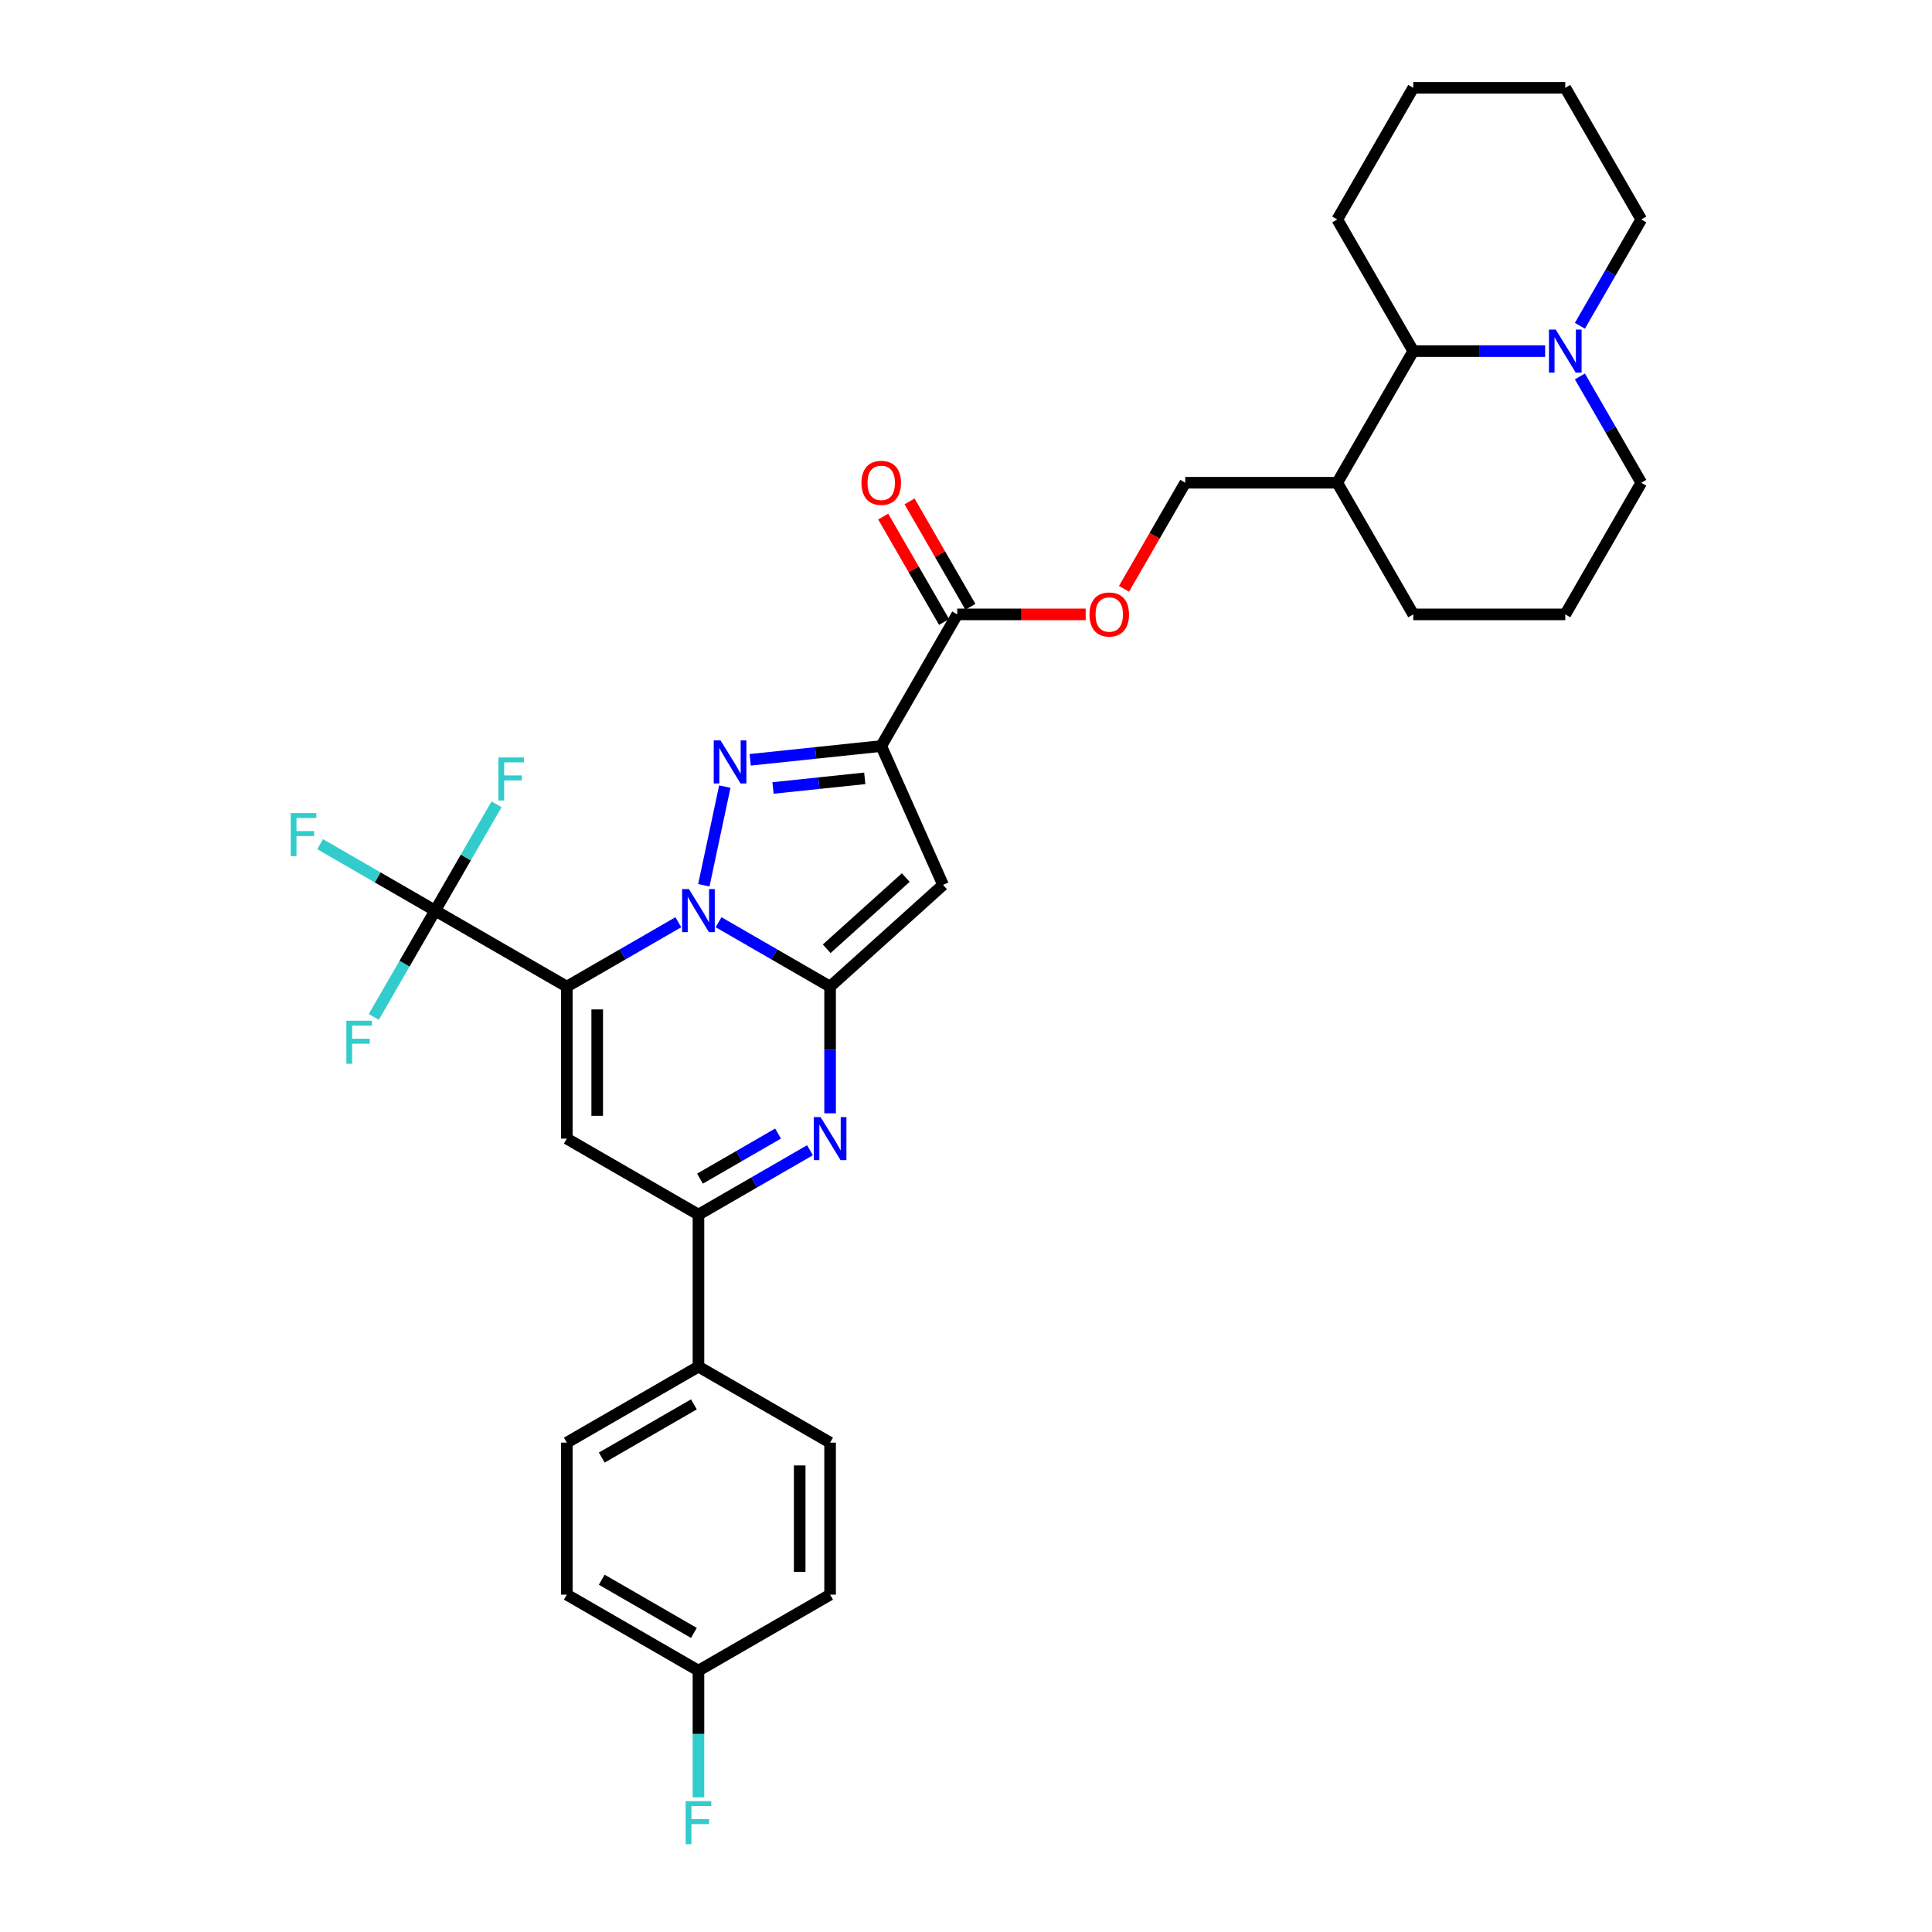 <?xml version='1.0' encoding='iso-8859-1'?>
<svg version='1.1' baseProfile='full'
              xmlns='http://www.w3.org/2000/svg'
                      xmlns:rdkit='http://www.rdkit.org/xml'
                      xmlns:xlink='http://www.w3.org/1999/xlink'
                  xml:space='preserve'
width='1000px' height='1000px' viewBox='0 0 1000 1000'>
<!-- END OF HEADER -->
<rect style='opacity:1.0;fill:#FFFFFF;stroke:none' width='1000' height='1000' x='0' y='0'> </rect>
<path class='bond-0' d='M 351.101,477.344 L 322.241,494.006' style='fill:none;fill-rule:evenodd;stroke:#0000FF;stroke-width:6px;stroke-linecap:butt;stroke-linejoin:miter;stroke-opacity:1' />
<path class='bond-0' d='M 322.241,494.006 L 293.38,510.669' style='fill:none;fill-rule:evenodd;stroke:#000000;stroke-width:6px;stroke-linecap:butt;stroke-linejoin:miter;stroke-opacity:1' />
<path class='bond-1' d='M 371.936,477.344 L 400.796,494.006' style='fill:none;fill-rule:evenodd;stroke:#0000FF;stroke-width:6px;stroke-linecap:butt;stroke-linejoin:miter;stroke-opacity:1' />
<path class='bond-1' d='M 400.796,494.006 L 429.657,510.669' style='fill:none;fill-rule:evenodd;stroke:#000000;stroke-width:6px;stroke-linecap:butt;stroke-linejoin:miter;stroke-opacity:1' />
<path class='bond-2' d='M 364.305,458.221 L 375.162,407.143' style='fill:none;fill-rule:evenodd;stroke:#0000FF;stroke-width:6px;stroke-linecap:butt;stroke-linejoin:miter;stroke-opacity:1' />
<path class='bond-6' d='M 293.38,510.669 L 293.38,589.348' style='fill:none;fill-rule:evenodd;stroke:#000000;stroke-width:6px;stroke-linecap:butt;stroke-linejoin:miter;stroke-opacity:1' />
<path class='bond-6' d='M 309.116,522.471 L 309.116,577.546' style='fill:none;fill-rule:evenodd;stroke:#000000;stroke-width:6px;stroke-linecap:butt;stroke-linejoin:miter;stroke-opacity:1' />
<path class='bond-7' d='M 293.38,510.669 L 225.242,471.329' style='fill:none;fill-rule:evenodd;stroke:#000000;stroke-width:6px;stroke-linecap:butt;stroke-linejoin:miter;stroke-opacity:1' />
<path class='bond-4' d='M 429.657,510.669 L 488.127,458.022' style='fill:none;fill-rule:evenodd;stroke:#000000;stroke-width:6px;stroke-linecap:butt;stroke-linejoin:miter;stroke-opacity:1' />
<path class='bond-4' d='M 427.898,491.078 L 468.827,454.225' style='fill:none;fill-rule:evenodd;stroke:#000000;stroke-width:6px;stroke-linecap:butt;stroke-linejoin:miter;stroke-opacity:1' />
<path class='bond-5' d='M 429.657,510.669 L 429.657,543.455' style='fill:none;fill-rule:evenodd;stroke:#000000;stroke-width:6px;stroke-linecap:butt;stroke-linejoin:miter;stroke-opacity:1' />
<path class='bond-5' d='M 429.657,543.455 L 429.657,576.24' style='fill:none;fill-rule:evenodd;stroke:#0000FF;stroke-width:6px;stroke-linecap:butt;stroke-linejoin:miter;stroke-opacity:1' />
<path class='bond-3' d='M 388.294,393.275 L 422.209,389.71' style='fill:none;fill-rule:evenodd;stroke:#0000FF;stroke-width:6px;stroke-linecap:butt;stroke-linejoin:miter;stroke-opacity:1' />
<path class='bond-3' d='M 422.209,389.71 L 456.125,386.145' style='fill:none;fill-rule:evenodd;stroke:#000000;stroke-width:6px;stroke-linecap:butt;stroke-linejoin:miter;stroke-opacity:1' />
<path class='bond-3' d='M 400.113,407.855 L 423.854,405.36' style='fill:none;fill-rule:evenodd;stroke:#0000FF;stroke-width:6px;stroke-linecap:butt;stroke-linejoin:miter;stroke-opacity:1' />
<path class='bond-3' d='M 423.854,405.36 L 447.595,402.864' style='fill:none;fill-rule:evenodd;stroke:#000000;stroke-width:6px;stroke-linecap:butt;stroke-linejoin:miter;stroke-opacity:1' />
<path class='bond-9' d='M 456.125,386.145 L 495.465,318.007' style='fill:none;fill-rule:evenodd;stroke:#000000;stroke-width:6px;stroke-linecap:butt;stroke-linejoin:miter;stroke-opacity:1' />
<path class='bond-33' d='M 456.125,386.145 L 488.127,458.022' style='fill:none;fill-rule:evenodd;stroke:#000000;stroke-width:6px;stroke-linecap:butt;stroke-linejoin:miter;stroke-opacity:1' />
<path class='bond-8' d='M 419.24,595.363 L 390.379,612.025' style='fill:none;fill-rule:evenodd;stroke:#0000FF;stroke-width:6px;stroke-linecap:butt;stroke-linejoin:miter;stroke-opacity:1' />
<path class='bond-8' d='M 390.379,612.025 L 361.518,628.688' style='fill:none;fill-rule:evenodd;stroke:#000000;stroke-width:6px;stroke-linecap:butt;stroke-linejoin:miter;stroke-opacity:1' />
<path class='bond-8' d='M 402.713,586.734 L 382.511,598.398' style='fill:none;fill-rule:evenodd;stroke:#0000FF;stroke-width:6px;stroke-linecap:butt;stroke-linejoin:miter;stroke-opacity:1' />
<path class='bond-8' d='M 382.511,598.398 L 362.309,610.061' style='fill:none;fill-rule:evenodd;stroke:#000000;stroke-width:6px;stroke-linecap:butt;stroke-linejoin:miter;stroke-opacity:1' />
<path class='bond-34' d='M 293.38,589.348 L 361.518,628.688' style='fill:none;fill-rule:evenodd;stroke:#000000;stroke-width:6px;stroke-linecap:butt;stroke-linejoin:miter;stroke-opacity:1' />
<path class='bond-17' d='M 225.242,471.329 L 195.469,454.14' style='fill:none;fill-rule:evenodd;stroke:#000000;stroke-width:6px;stroke-linecap:butt;stroke-linejoin:miter;stroke-opacity:1' />
<path class='bond-17' d='M 195.469,454.14 L 165.696,436.95' style='fill:none;fill-rule:evenodd;stroke:#33CCCC;stroke-width:6px;stroke-linecap:butt;stroke-linejoin:miter;stroke-opacity:1' />
<path class='bond-18' d='M 225.242,471.329 L 209.356,498.845' style='fill:none;fill-rule:evenodd;stroke:#000000;stroke-width:6px;stroke-linecap:butt;stroke-linejoin:miter;stroke-opacity:1' />
<path class='bond-18' d='M 209.356,498.845 L 193.47,526.36' style='fill:none;fill-rule:evenodd;stroke:#33CCCC;stroke-width:6px;stroke-linecap:butt;stroke-linejoin:miter;stroke-opacity:1' />
<path class='bond-19' d='M 225.242,471.329 L 241.128,443.814' style='fill:none;fill-rule:evenodd;stroke:#000000;stroke-width:6px;stroke-linecap:butt;stroke-linejoin:miter;stroke-opacity:1' />
<path class='bond-19' d='M 241.128,443.814 L 257.014,416.299' style='fill:none;fill-rule:evenodd;stroke:#33CCCC;stroke-width:6px;stroke-linecap:butt;stroke-linejoin:miter;stroke-opacity:1' />
<path class='bond-12' d='M 361.518,628.688 L 361.518,707.367' style='fill:none;fill-rule:evenodd;stroke:#000000;stroke-width:6px;stroke-linecap:butt;stroke-linejoin:miter;stroke-opacity:1' />
<path class='bond-13' d='M 495.465,318.007 L 528.706,318.007' style='fill:none;fill-rule:evenodd;stroke:#000000;stroke-width:6px;stroke-linecap:butt;stroke-linejoin:miter;stroke-opacity:1' />
<path class='bond-13' d='M 528.706,318.007 L 561.948,318.007' style='fill:none;fill-rule:evenodd;stroke:#FF0000;stroke-width:6px;stroke-linecap:butt;stroke-linejoin:miter;stroke-opacity:1' />
<path class='bond-15' d='M 502.278,314.073 L 486.529,286.794' style='fill:none;fill-rule:evenodd;stroke:#000000;stroke-width:6px;stroke-linecap:butt;stroke-linejoin:miter;stroke-opacity:1' />
<path class='bond-15' d='M 486.529,286.794 L 470.779,259.515' style='fill:none;fill-rule:evenodd;stroke:#FF0000;stroke-width:6px;stroke-linecap:butt;stroke-linejoin:miter;stroke-opacity:1' />
<path class='bond-15' d='M 488.651,321.941 L 472.901,294.662' style='fill:none;fill-rule:evenodd;stroke:#000000;stroke-width:6px;stroke-linecap:butt;stroke-linejoin:miter;stroke-opacity:1' />
<path class='bond-15' d='M 472.901,294.662 L 457.152,267.383' style='fill:none;fill-rule:evenodd;stroke:#FF0000;stroke-width:6px;stroke-linecap:butt;stroke-linejoin:miter;stroke-opacity:1' />
<path class='bond-10' d='M 799.764,181.731 L 765.633,181.731' style='fill:none;fill-rule:evenodd;stroke:#0000FF;stroke-width:6px;stroke-linecap:butt;stroke-linejoin:miter;stroke-opacity:1' />
<path class='bond-10' d='M 765.633,181.731 L 731.502,181.731' style='fill:none;fill-rule:evenodd;stroke:#000000;stroke-width:6px;stroke-linecap:butt;stroke-linejoin:miter;stroke-opacity:1' />
<path class='bond-27' d='M 817.749,168.623 L 833.635,141.108' style='fill:none;fill-rule:evenodd;stroke:#0000FF;stroke-width:6px;stroke-linecap:butt;stroke-linejoin:miter;stroke-opacity:1' />
<path class='bond-27' d='M 833.635,141.108 L 849.521,113.593' style='fill:none;fill-rule:evenodd;stroke:#000000;stroke-width:6px;stroke-linecap:butt;stroke-linejoin:miter;stroke-opacity:1' />
<path class='bond-36' d='M 817.749,194.839 L 833.635,222.354' style='fill:none;fill-rule:evenodd;stroke:#0000FF;stroke-width:6px;stroke-linecap:butt;stroke-linejoin:miter;stroke-opacity:1' />
<path class='bond-36' d='M 833.635,222.354 L 849.521,249.869' style='fill:none;fill-rule:evenodd;stroke:#000000;stroke-width:6px;stroke-linecap:butt;stroke-linejoin:miter;stroke-opacity:1' />
<path class='bond-11' d='M 731.502,181.731 L 692.162,249.869' style='fill:none;fill-rule:evenodd;stroke:#000000;stroke-width:6px;stroke-linecap:butt;stroke-linejoin:miter;stroke-opacity:1' />
<path class='bond-30' d='M 731.502,181.731 L 692.162,113.593' style='fill:none;fill-rule:evenodd;stroke:#000000;stroke-width:6px;stroke-linecap:butt;stroke-linejoin:miter;stroke-opacity:1' />
<path class='bond-20' d='M 361.518,707.367 L 293.38,746.707' style='fill:none;fill-rule:evenodd;stroke:#000000;stroke-width:6px;stroke-linecap:butt;stroke-linejoin:miter;stroke-opacity:1' />
<path class='bond-20' d='M 359.166,726.896 L 311.469,754.433' style='fill:none;fill-rule:evenodd;stroke:#000000;stroke-width:6px;stroke-linecap:butt;stroke-linejoin:miter;stroke-opacity:1' />
<path class='bond-21' d='M 361.518,707.367 L 429.657,746.707' style='fill:none;fill-rule:evenodd;stroke:#000000;stroke-width:6px;stroke-linecap:butt;stroke-linejoin:miter;stroke-opacity:1' />
<path class='bond-16' d='M 581.784,304.773 L 597.634,277.321' style='fill:none;fill-rule:evenodd;stroke:#FF0000;stroke-width:6px;stroke-linecap:butt;stroke-linejoin:miter;stroke-opacity:1' />
<path class='bond-16' d='M 597.634,277.321 L 613.483,249.869' style='fill:none;fill-rule:evenodd;stroke:#000000;stroke-width:6px;stroke-linecap:butt;stroke-linejoin:miter;stroke-opacity:1' />
<path class='bond-14' d='M 692.162,249.869 L 613.483,249.869' style='fill:none;fill-rule:evenodd;stroke:#000000;stroke-width:6px;stroke-linecap:butt;stroke-linejoin:miter;stroke-opacity:1' />
<path class='bond-29' d='M 692.162,249.869 L 731.502,318.007' style='fill:none;fill-rule:evenodd;stroke:#000000;stroke-width:6px;stroke-linecap:butt;stroke-linejoin:miter;stroke-opacity:1' />
<path class='bond-23' d='M 293.38,746.707 L 293.38,825.386' style='fill:none;fill-rule:evenodd;stroke:#000000;stroke-width:6px;stroke-linecap:butt;stroke-linejoin:miter;stroke-opacity:1' />
<path class='bond-24' d='M 429.657,746.707 L 429.657,825.386' style='fill:none;fill-rule:evenodd;stroke:#000000;stroke-width:6px;stroke-linecap:butt;stroke-linejoin:miter;stroke-opacity:1' />
<path class='bond-24' d='M 413.921,758.508 L 413.921,813.584' style='fill:none;fill-rule:evenodd;stroke:#000000;stroke-width:6px;stroke-linecap:butt;stroke-linejoin:miter;stroke-opacity:1' />
<path class='bond-22' d='M 361.518,864.725 L 429.657,825.386' style='fill:none;fill-rule:evenodd;stroke:#000000;stroke-width:6px;stroke-linecap:butt;stroke-linejoin:miter;stroke-opacity:1' />
<path class='bond-25' d='M 361.518,864.725 L 361.518,897.511' style='fill:none;fill-rule:evenodd;stroke:#000000;stroke-width:6px;stroke-linecap:butt;stroke-linejoin:miter;stroke-opacity:1' />
<path class='bond-25' d='M 361.518,897.511 L 361.518,930.297' style='fill:none;fill-rule:evenodd;stroke:#33CCCC;stroke-width:6px;stroke-linecap:butt;stroke-linejoin:miter;stroke-opacity:1' />
<path class='bond-35' d='M 361.518,864.725 L 293.38,825.386' style='fill:none;fill-rule:evenodd;stroke:#000000;stroke-width:6px;stroke-linecap:butt;stroke-linejoin:miter;stroke-opacity:1' />
<path class='bond-35' d='M 359.166,845.197 L 311.469,817.659' style='fill:none;fill-rule:evenodd;stroke:#000000;stroke-width:6px;stroke-linecap:butt;stroke-linejoin:miter;stroke-opacity:1' />
<path class='bond-26' d='M 849.521,249.869 L 810.181,318.007' style='fill:none;fill-rule:evenodd;stroke:#000000;stroke-width:6px;stroke-linecap:butt;stroke-linejoin:miter;stroke-opacity:1' />
<path class='bond-37' d='M 849.521,113.593 L 810.181,45.455' style='fill:none;fill-rule:evenodd;stroke:#000000;stroke-width:6px;stroke-linecap:butt;stroke-linejoin:miter;stroke-opacity:1' />
<path class='bond-28' d='M 810.181,318.007 L 731.502,318.007' style='fill:none;fill-rule:evenodd;stroke:#000000;stroke-width:6px;stroke-linecap:butt;stroke-linejoin:miter;stroke-opacity:1' />
<path class='bond-32' d='M 692.162,113.593 L 731.502,45.455' style='fill:none;fill-rule:evenodd;stroke:#000000;stroke-width:6px;stroke-linecap:butt;stroke-linejoin:miter;stroke-opacity:1' />
<path class='bond-31' d='M 810.181,45.455 L 731.502,45.455' style='fill:none;fill-rule:evenodd;stroke:#000000;stroke-width:6px;stroke-linecap:butt;stroke-linejoin:miter;stroke-opacity:1' />
<path  class='atom-0' d='M 356.593 460.188
L 363.895 471.99
Q 364.618 473.155, 365.783 475.263
Q 366.947 477.372, 367.01 477.498
L 367.01 460.188
L 369.969 460.188
L 369.969 482.47
L 366.916 482.47
L 359.079 469.567
Q 358.167 468.056, 357.191 466.325
Q 356.247 464.594, 355.964 464.059
L 355.964 482.47
L 353.068 482.47
L 353.068 460.188
L 356.593 460.188
' fill='#0000FF'/>
<path  class='atom-3' d='M 372.951 383.229
L 380.253 395.03
Q 380.977 396.195, 382.141 398.304
Q 383.306 400.412, 383.369 400.538
L 383.369 383.229
L 386.327 383.229
L 386.327 405.511
L 383.274 405.511
L 375.438 392.607
Q 374.525 391.097, 373.549 389.366
Q 372.605 387.635, 372.322 387.1
L 372.322 405.511
L 369.427 405.511
L 369.427 383.229
L 372.951 383.229
' fill='#0000FF'/>
<path  class='atom-6' d='M 424.731 578.207
L 432.033 590.009
Q 432.757 591.174, 433.921 593.282
Q 435.085 595.391, 435.148 595.517
L 435.148 578.207
L 438.107 578.207
L 438.107 600.489
L 435.054 600.489
L 427.218 587.586
Q 426.305 586.075, 425.329 584.344
Q 424.385 582.613, 424.102 582.078
L 424.102 600.489
L 421.206 600.489
L 421.206 578.207
L 424.731 578.207
' fill='#0000FF'/>
<path  class='atom-11' d='M 805.256 170.59
L 812.557 182.392
Q 813.281 183.556, 814.446 185.665
Q 815.61 187.773, 815.673 187.899
L 815.673 170.59
L 818.631 170.59
L 818.631 192.872
L 815.579 192.872
L 807.742 179.968
Q 806.83 178.458, 805.854 176.727
Q 804.91 174.996, 804.626 174.461
L 804.626 192.872
L 801.731 192.872
L 801.731 170.59
L 805.256 170.59
' fill='#0000FF'/>
<path  class='atom-14' d='M 563.915 318.07
Q 563.915 312.72, 566.559 309.73
Q 569.203 306.74, 574.144 306.74
Q 579.085 306.74, 581.728 309.73
Q 584.372 312.72, 584.372 318.07
Q 584.372 323.483, 581.697 326.567
Q 579.022 329.62, 574.144 329.62
Q 569.234 329.62, 566.559 326.567
Q 563.915 323.515, 563.915 318.07
M 574.144 327.103
Q 577.543 327.103, 579.368 324.837
Q 581.225 322.539, 581.225 318.07
Q 581.225 313.696, 579.368 311.493
Q 577.543 309.258, 574.144 309.258
Q 570.745 309.258, 568.888 311.461
Q 567.063 313.664, 567.063 318.07
Q 567.063 322.571, 568.888 324.837
Q 570.745 327.103, 574.144 327.103
' fill='#FF0000'/>
<path  class='atom-16' d='M 445.897 249.932
Q 445.897 244.582, 448.54 241.592
Q 451.184 238.602, 456.125 238.602
Q 461.066 238.602, 463.71 241.592
Q 466.353 244.582, 466.353 249.932
Q 466.353 255.345, 463.678 258.429
Q 461.003 261.482, 456.125 261.482
Q 451.215 261.482, 448.54 258.429
Q 445.897 255.377, 445.897 249.932
M 456.125 258.964
Q 459.524 258.964, 461.349 256.698
Q 463.206 254.401, 463.206 249.932
Q 463.206 245.557, 461.349 243.354
Q 459.524 241.12, 456.125 241.12
Q 452.726 241.12, 450.869 243.323
Q 449.044 245.526, 449.044 249.932
Q 449.044 254.432, 450.869 256.698
Q 452.726 258.964, 456.125 258.964
' fill='#FF0000'/>
<path  class='atom-18' d='M 150.479 420.849
L 163.729 420.849
L 163.729 423.398
L 153.469 423.398
L 153.469 430.164
L 162.596 430.164
L 162.596 432.745
L 153.469 432.745
L 153.469 443.131
L 150.479 443.131
L 150.479 420.849
' fill='#33CCCC'/>
<path  class='atom-19' d='M 179.278 528.327
L 192.527 528.327
L 192.527 530.876
L 182.268 530.876
L 182.268 537.642
L 191.394 537.642
L 191.394 540.223
L 182.268 540.223
L 182.268 550.609
L 179.278 550.609
L 179.278 528.327
' fill='#33CCCC'/>
<path  class='atom-20' d='M 257.957 392.05
L 271.207 392.05
L 271.207 394.599
L 260.947 394.599
L 260.947 401.366
L 270.074 401.366
L 270.074 403.947
L 260.947 403.947
L 260.947 414.332
L 257.957 414.332
L 257.957 392.05
' fill='#33CCCC'/>
<path  class='atom-26' d='M 354.894 932.264
L 368.143 932.264
L 368.143 934.813
L 357.883 934.813
L 357.883 941.579
L 367.01 941.579
L 367.01 944.16
L 357.883 944.16
L 357.883 954.545
L 354.894 954.545
L 354.894 932.264
' fill='#33CCCC'/>
</svg>
